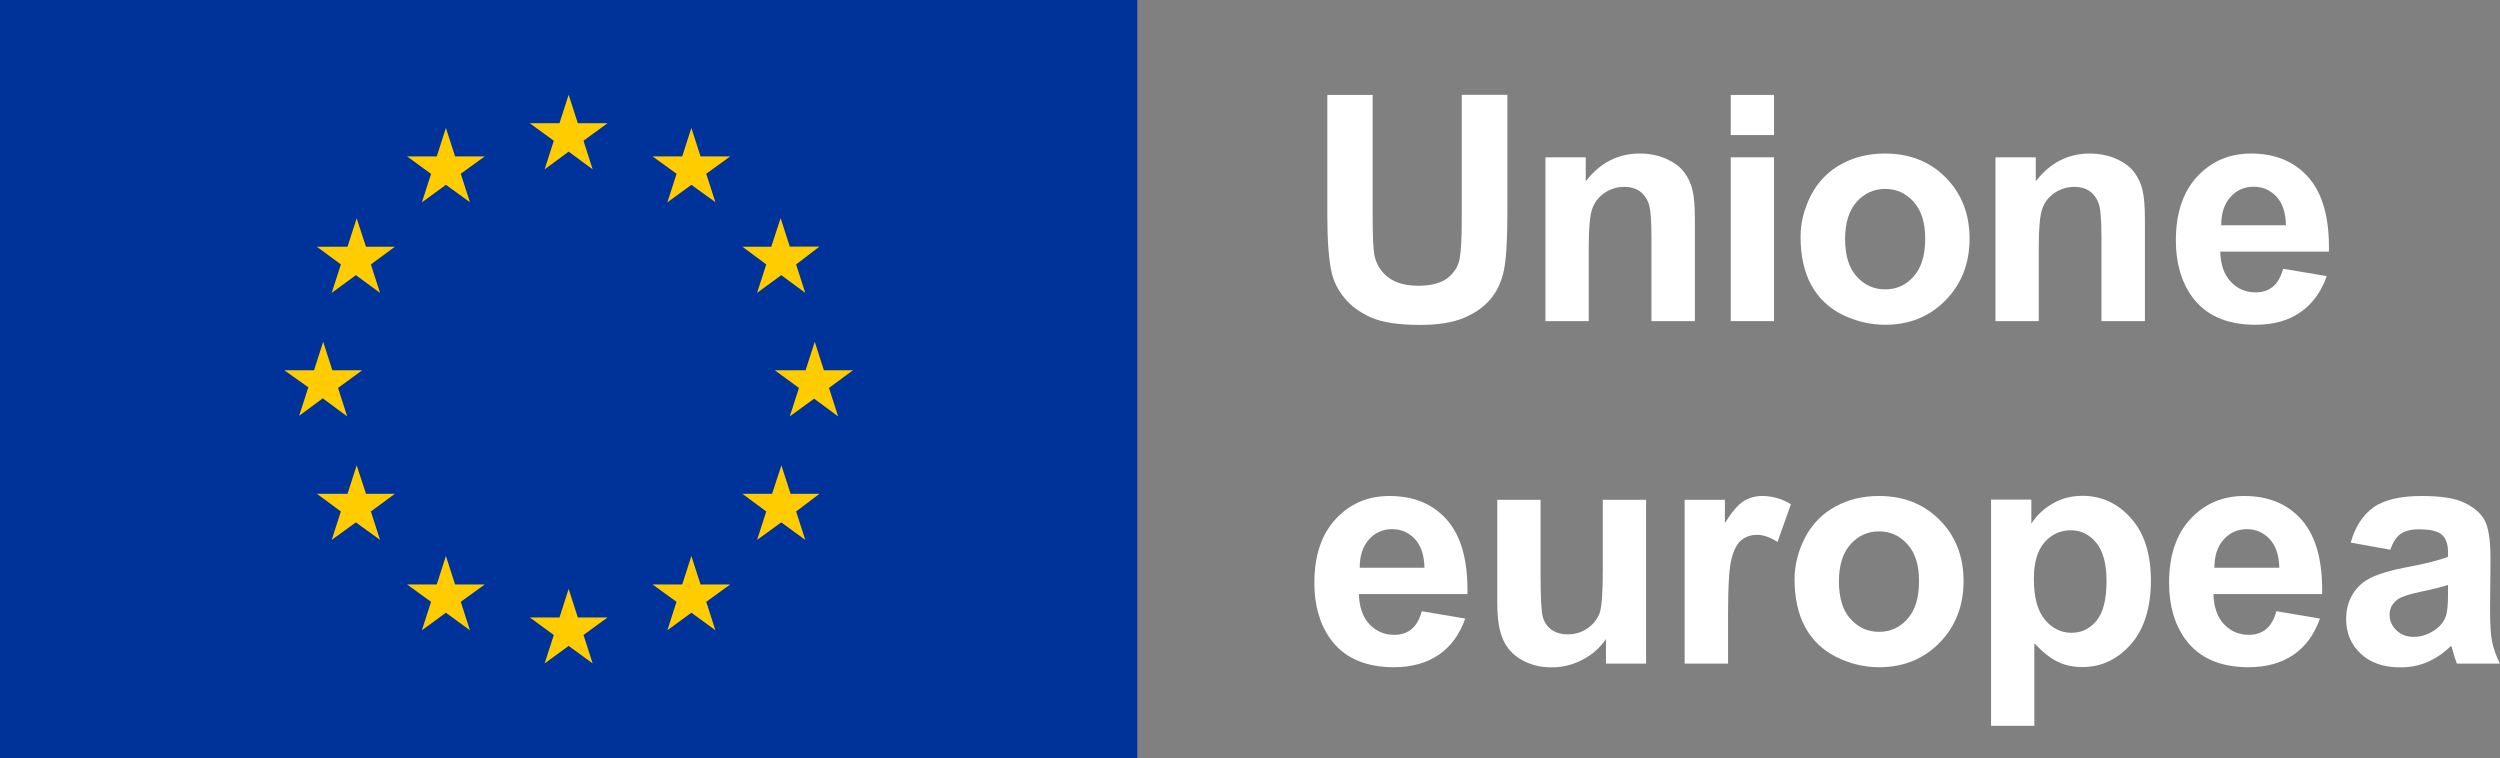 <?xml version="1.0" encoding="UTF-8"?>
<svg id="Layer_2" data-name="Layer 2" xmlns="http://www.w3.org/2000/svg" viewBox="0 0 158.27 48">
  <rect x="0" y="0" width="158.27" height="48" fill="#808080" stroke="none"/>
  <defs>
    <style>
      .cls-1 {
        fill: #fc0;
      }

      .cls-2 {
        fill: #fff;
        fill-rule: evenodd;
      }

      .cls-3 {
        fill: #039;
      }
    </style>
  </defs>
  <g id="Layer_1-2" data-name="Layer 1">
    <g id="EU_EU-emblem_standard-version_positive_IT" data-name="EU/EU-emblem/standard-version/positive/IT">
      <g id="EU-emblem_standard" data-name="EU-emblem standard">
        <g id="EU_EU-emblem_flag_flag-positive" data-name="EU/EU-emblem/flag/flag-positive">
          <g id="EU_flag" data-name="EU flag">
            <rect id="_-flag" data-name="🌈-flag" class="cls-3" width="72" height="48"/>
            <path id="_-stars" data-name="🌈-stars" class="cls-1" d="M35.06,8.91l-1.52-1.11h1.88l.58-1.8.58,1.8h1.88l-1.52,1.11.58,1.81-1.52-1.12-1.52,1.12.58-1.81h0ZM36.94,40.2l.58,1.8-1.52-1.11-1.52,1.11.58-1.8-1.52-1.11h1.88l.58-1.81.58,1.81h1.88l-1.52,1.11ZM20.46,25.2l-1.52,1.12.58-1.8-1.52-1.08h1.88l.58-1.8.58,1.8h1.89l-1.53,1.12.58,1.8-1.52-1.12v-.04ZM29.17,11l.58,1.8-1.52-1.1-1.52,1.11.58-1.8-1.52-1.11h1.88l.58-1.8.58,1.8h1.88l-1.52,1.1ZM22,15.62l.58-1.8.59,1.8h1.83l-1.52,1.12.58,1.8-1.53-1.12-1.53,1.12.58-1.8-1.52-1.12h1.94ZM20.08,31.26h1.92l.58-1.8.59,1.8h1.83l-1.52,1.12.58,1.8-1.53-1.11-1.53,1.11.58-1.8-1.52-1.12h.02ZM27.29,38.1l-1.52-1.1h1.88l.58-1.8.58,1.8h1.88l-1.52,1.1.58,1.8-1.52-1.11-1.52,1.11.58-1.8ZM52.48,24.56l.58,1.8-1.52-1.12-1.54,1.12.58-1.8-1.53-1.12h1.95l.58-1.8.58,1.8h1.84l-1.52,1.12ZM42.83,11l-1.52-1.1h1.88l.58-1.8.58,1.8h1.88l-1.52,1.1.58,1.8-1.52-1.1-1.52,1.11.58-1.8h0ZM48.83,15.61l.59-1.8.58,1.8h1.88l-1.48,1.13.58,1.8-1.52-1.12-1.53,1.12.58-1.8-1.51-1.12h1.83ZM50,31.26h1.88l-1.48,1.12.58,1.8-1.52-1.11-1.53,1.11.58-1.8-1.51-1.12h1.88l.59-1.8.58,1.8h-.05ZM46.23,37l-1.52,1.1.58,1.8-1.52-1.11-1.52,1.11.58-1.8-1.52-1.1h1.88l.58-1.8.58,1.8h1.88Z"/>
          </g>
        </g>
        <g id="_-europea" data-name="🌈-europea">
          <path id="Fill-3" class="cls-2" d="M90.18,35.93c-.02-.79-.22-1.4-.61-1.81-.39-.41-.87-.62-1.43-.62-.6,0-1.09.22-1.48.66-.39.44-.58,1.03-.58,1.78h4.1ZM90.03,38.7l2.73.46c-.35,1-.91,1.77-1.67,2.29-.76.52-1.71.79-2.85.79-1.8,0-3.14-.59-4-1.77-.68-.94-1.03-2.13-1.03-3.57,0-1.72.45-3.07,1.35-4.04.9-.97,2.03-1.46,3.41-1.46,1.54,0,2.76.51,3.65,1.53.89,1.02,1.32,2.58,1.28,4.68h-6.87c.02.81.24,1.45.66,1.9s.95.68,1.58.68c.43,0,.79-.12,1.08-.35.29-.23.51-.61.66-1.13h0Z"/>
          <path id="Fill-5" class="cls-2" d="M101.67,42.01v-1.55c-.38.55-.87.99-1.49,1.31s-1.27.48-1.95.48-1.32-.15-1.87-.46c-.55-.31-.95-.73-1.2-1.29-.25-.55-.37-1.32-.37-2.3v-6.56h2.74v4.77c0,1.46.05,2.35.15,2.68.1.33.28.59.55.78.27.19.61.29,1.02.29.47,0,.89-.13,1.26-.39.37-.26.62-.58.76-.96.14-.38.2-1.31.2-2.8v-4.37h2.74v10.37h-2.55Z"/>
          <path id="Fill-7" class="cls-2" d="M109.39,42.01h-2.74v-10.37h2.55v1.47c.44-.7.83-1.16,1.18-1.38.35-.22.75-.33,1.19-.33.62,0,1.23.17,1.81.52l-.85,2.39c-.46-.3-.89-.45-1.29-.45s-.71.11-.98.32c-.27.21-.48.59-.63,1.15-.15.55-.23,1.71-.23,3.48v3.2Z"/>
          <path id="Fill-9" class="cls-2" d="M116.42,36.82c0,1.03.24,1.82.73,2.36.49.55,1.09.82,1.81.82s1.32-.27,1.8-.82c.49-.55.73-1.34.73-2.38s-.24-1.8-.73-2.34c-.49-.55-1.09-.82-1.8-.82s-1.32.27-1.81.82c-.49.55-.73,1.33-.73,2.36M113.61,36.67c0-.91.23-1.79.67-2.65.45-.85,1.09-1.5,1.91-1.95.82-.45,1.74-.67,2.76-.67,1.57,0,2.85.51,3.86,1.53,1,1.02,1.5,2.31,1.5,3.86s-.51,2.87-1.52,3.9c-1.01,1.03-2.29,1.55-3.82,1.55-.95,0-1.86-.22-2.72-.65-.86-.43-1.52-1.06-1.97-1.89-.45-.83-.67-1.84-.67-3.03"/>
          <path id="Fill-11" class="cls-2" d="M128.76,36.64c0,1.17.23,2.03.69,2.58.46.56,1.03.84,1.69.84s1.17-.26,1.59-.77c.42-.51.63-1.35.63-2.51,0-1.09-.22-1.89-.65-2.42-.44-.53-.98-.79-1.62-.79s-1.23.26-1.67.78c-.44.52-.66,1.28-.66,2.3h0ZM126.04,31.63h2.56v1.52c.33-.52.78-.94,1.35-1.27.57-.33,1.19-.49,1.89-.49,1.2,0,2.23.47,3.07,1.42.84.94,1.26,2.26,1.26,3.94s-.42,3.08-1.27,4.04c-.85.96-1.87,1.44-3.08,1.44-.57,0-1.09-.11-1.56-.34-.47-.23-.96-.62-1.47-1.17v5.23h-2.74v-14.32Z"/>
          <path id="Fill-13" class="cls-2" d="M144.3,35.93c-.02-.79-.23-1.4-.62-1.81-.39-.41-.87-.62-1.43-.62-.6,0-1.09.22-1.48.66-.39.44-.58,1.03-.58,1.78h4.1ZM144.14,38.7l2.73.46c-.35,1-.91,1.77-1.67,2.29-.76.52-1.71.79-2.85.79-1.8,0-3.14-.59-4-1.77-.68-.94-1.03-2.13-1.03-3.57,0-1.72.45-3.07,1.35-4.04.9-.97,2.03-1.46,3.41-1.46,1.54,0,2.76.51,3.65,1.53.89,1.02,1.32,2.58,1.28,4.68h-6.88c.02.81.24,1.45.66,1.9s.95.68,1.58.68c.43,0,.79-.12,1.08-.35.29-.23.51-.61.66-1.13h0Z"/>
          <path id="Fill-15" class="cls-2" d="M154.98,37.03c-.35.12-.91.26-1.67.42-.76.16-1.26.32-1.49.48-.36.25-.54.58-.54.97s.14.72.43,1c.29.28.65.42,1.09.42.5,0,.97-.16,1.42-.49.33-.25.55-.55.65-.91.07-.24.11-.68.11-1.34v-.55ZM151.31,34.8l-2.49-.45c.28-1,.76-1.74,1.44-2.23.68-.48,1.7-.72,3.05-.72,1.22,0,2.14.14,2.73.44.6.29,1.02.66,1.26,1.1.24.45.37,1.26.37,2.46l-.03,3.2c0,.91.04,1.58.13,2.02.09.43.25.9.49,1.39h-2.72c-.07-.18-.16-.45-.26-.81-.04-.16-.08-.27-.1-.32-.47.46-.97.8-1.5,1.03-.53.23-1.1.34-1.71.34-1.07,0-1.91-.29-2.52-.87-.62-.58-.92-1.31-.92-2.2,0-.59.14-1.11.42-1.57.28-.46.67-.81,1.18-1.05.5-.24,1.23-.46,2.18-.64,1.28-.24,2.17-.47,2.67-.67v-.27c0-.53-.13-.9-.39-1.13-.26-.23-.75-.34-1.47-.34-.49,0-.87.1-1.14.29-.27.19-.49.53-.66,1.01h0Z"/>
        </g>
        <g id="_-Unione" data-name="🌈-Unione">
          <path id="Fill-18" class="cls-2" d="M84.01,6.01h2.89v7.75c0,1.23.04,2.03.11,2.39.12.59.42,1.06.88,1.41.47.36,1.1.53,1.91.53s1.44-.17,1.86-.5c.42-.34.67-.75.75-1.24.09-.49.13-1.3.13-2.43v-7.92h2.89v7.52c0,1.72-.08,2.93-.23,3.64-.16.71-.44,1.31-.86,1.8s-.98.88-1.68,1.17c-.7.29-1.62.44-2.75.44-1.37,0-2.4-.16-3.11-.47-.71-.32-1.27-.73-1.68-1.23-.41-.5-.68-1.03-.81-1.59-.19-.82-.28-2.03-.28-3.63v-7.64Z"/>
          <path id="Fill-20" class="cls-2" d="M107.29,20.33h-2.74v-5.29c0-1.12-.06-1.84-.18-2.17-.12-.33-.31-.58-.57-.77-.26-.18-.58-.27-.95-.27-.48,0-.9.13-1.28.39-.38.26-.64.61-.78,1.03-.14.43-.21,1.23-.21,2.38v4.7h-2.74v-10.37h2.55v1.52c.9-1.17,2.04-1.76,3.42-1.76.6,0,1.16.11,1.66.33s.88.5,1.14.84c.26.34.44.72.54,1.15.1.43.15,1.05.15,1.85v6.44Z"/>
          <path id="Fill-22" class="cls-2" d="M109.57,20.33h2.74v-10.37h-2.74v10.37ZM109.57,8.55h2.74v-2.54h-2.74v2.54Z"/>
          <path id="Fill-24" class="cls-2" d="M116.81,15.14c0,1.03.24,1.82.73,2.36.49.55,1.09.82,1.81.82s1.32-.27,1.8-.82c.49-.55.73-1.34.73-2.38s-.24-1.8-.73-2.34c-.49-.55-1.09-.82-1.8-.82s-1.32.27-1.81.82c-.49.55-.73,1.34-.73,2.36M113.99,14.99c0-.91.23-1.79.67-2.65.45-.85,1.09-1.5,1.91-1.95.82-.45,1.74-.67,2.76-.67,1.57,0,2.86.51,3.86,1.53,1,1.02,1.5,2.31,1.5,3.86s-.51,2.87-1.52,3.9c-1.01,1.03-2.29,1.55-3.82,1.55-.95,0-1.86-.22-2.72-.64-.86-.43-1.52-1.06-1.97-1.89-.45-.83-.67-1.84-.67-3.03"/>
          <path id="Fill-25" class="cls-2" d="M135.78,20.33h-2.74v-5.29c0-1.12-.06-1.84-.18-2.17-.12-.33-.31-.58-.57-.77-.26-.18-.58-.27-.95-.27-.48,0-.9.13-1.28.39-.38.26-.64.61-.78,1.03-.14.43-.21,1.23-.21,2.38v4.7h-2.74v-10.37h2.55v1.52c.9-1.17,2.04-1.76,3.42-1.76.6,0,1.16.11,1.66.33s.88.5,1.14.84c.26.34.44.72.54,1.15.1.43.15,1.05.15,1.85v6.44Z"/>
          <path id="Fill-26" class="cls-2" d="M144.72,14.25c-.02-.79-.22-1.4-.61-1.81-.39-.41-.87-.62-1.43-.62-.6,0-1.09.22-1.48.66-.39.44-.58,1.03-.58,1.78h4.1ZM144.57,17.02l2.73.46c-.35,1-.91,1.77-1.67,2.29-.76.53-1.71.79-2.85.79-1.8,0-3.14-.59-4-1.77-.68-.94-1.03-2.13-1.03-3.57,0-1.72.45-3.07,1.35-4.04.9-.97,2.03-1.46,3.41-1.46,1.54,0,2.76.51,3.65,1.53.89,1.02,1.32,2.58,1.28,4.68h-6.88c.02.81.24,1.45.66,1.9.42.45.95.68,1.58.68.43,0,.79-.12,1.08-.35.29-.23.51-.61.66-1.13h0Z"/>
        </g>
      </g>
    </g>
  </g>
</svg>